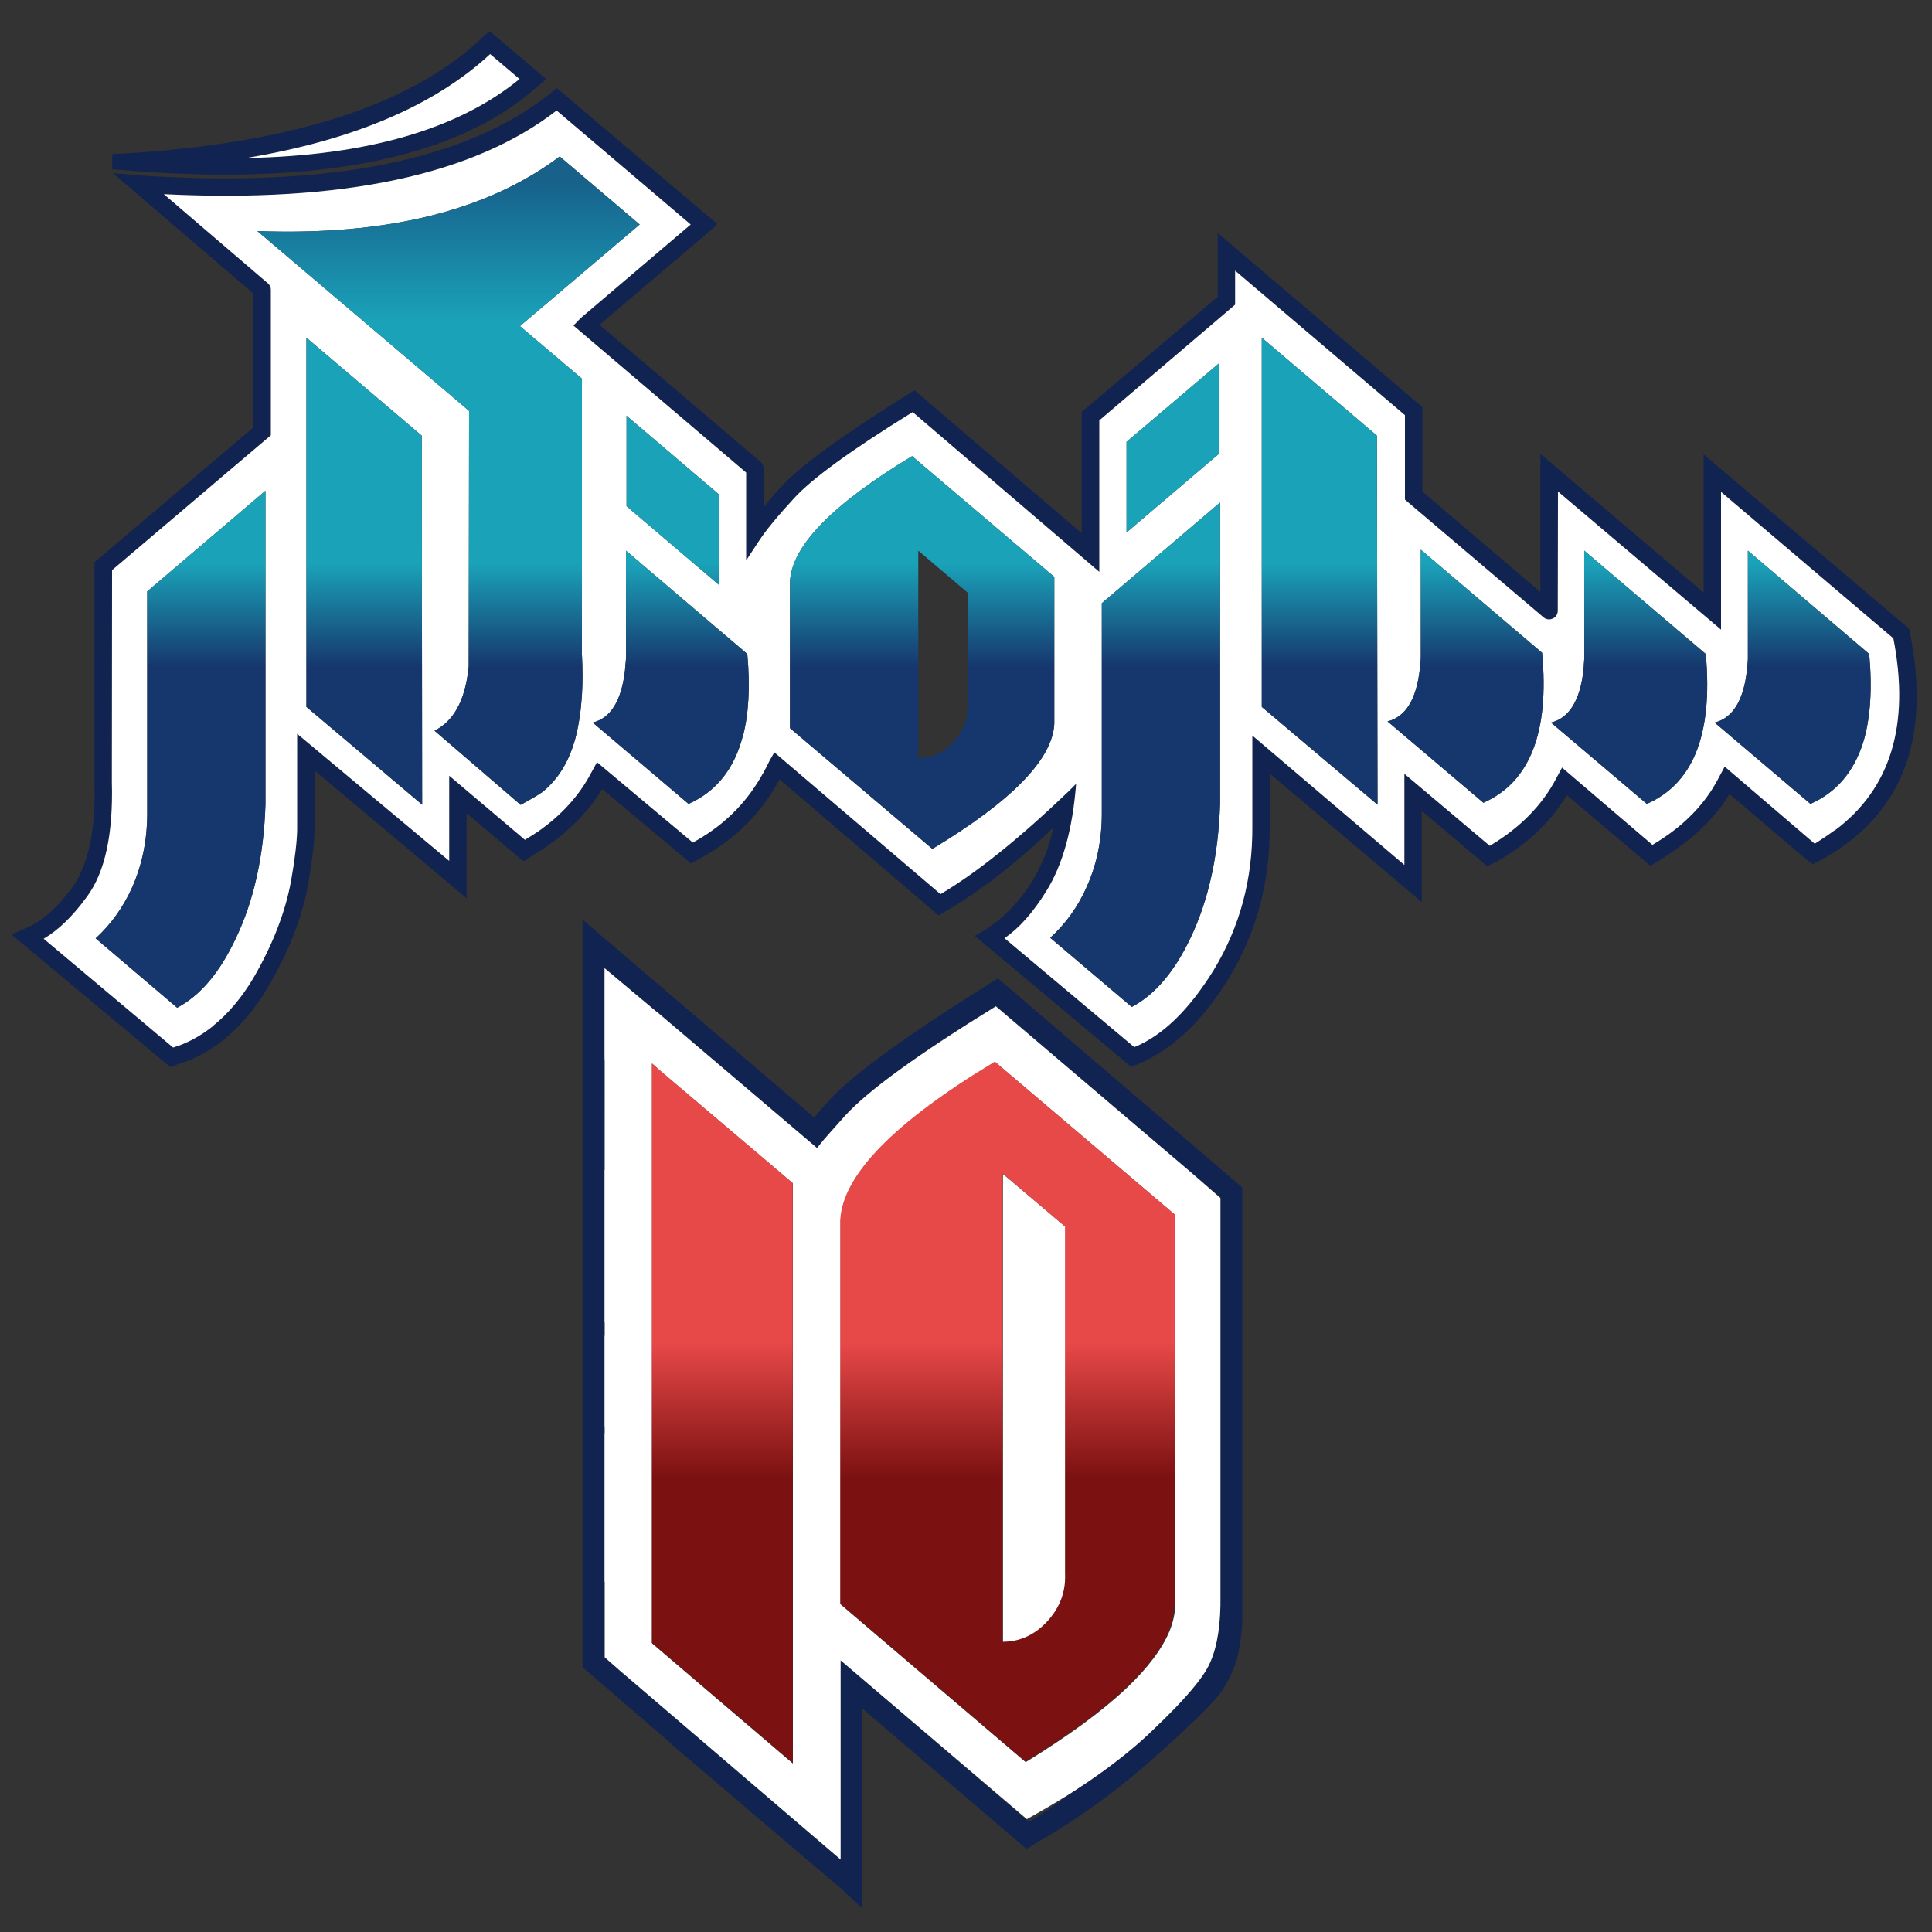 
<svg xmlns="http://www.w3.org/2000/svg" version="1.1" xmlns:xlink="http://www.w3.org/1999/xlink" preserveAspectRatio="none" x="0px" y="0px" width="500px" height="500px" viewBox="0 0 500 500">
<rect x="0" y="0" width="500" height="500" fill="#333333" stroke="none"/>
<defs>
<linearGradient id="Gradient_1" gradientUnits="userSpaceOnUse" x1="538.35" y1="440.163" x2="538.35" y2="259.837" spreadMethod="pad">
<stop  offset="11.765%" stop-color="#16376D"/>

<stop  offset="30.588%" stop-color="#1AA2B9"/>

<stop  offset="74.51%" stop-color="#1AA2B9"/>

<stop  offset="100%" stop-color="#17618B"/>
</linearGradient>

<linearGradient id="Gradient_2" gradientUnits="userSpaceOnUse" x1="192.3" y1="189.325" x2="192.3" y2="46.975" spreadMethod="pad">
<stop  offset="11.765%" stop-color="#16376D"/>

<stop  offset="30.588%" stop-color="#1AA2B9"/>

<stop  offset="74.51%" stop-color="#1AA2B9"/>

<stop  offset="100%" stop-color="#17618B"/>
</linearGradient>

<linearGradient id="Gradient_3" gradientUnits="userSpaceOnUse" x1="83.35" y1="159.175" x2="83.35" y2="-67.775" spreadMethod="pad">
<stop  offset="11.765%" stop-color="#7C1111"/>

<stop  offset="30.588%" stop-color="#E74848"/>

<stop  offset="74.51%" stop-color="#E74848"/>

<stop  offset="100%" stop-color="#B32222"/>
</linearGradient>

<g id="Layer0_0_FILL">
<path fill="#112351" stroke="none" d="
M 214.5 284.85
Q 212.4 287.1 210.7 289.2
L 150.75 238 150.75 431.45 173.75 451.3 173.75 451.4 194.15 468.75 194.15 468.8 217.55 488.65 223.2 493.95 223.2 442.2 265.65 478.5 268.2 476.95
Q 280.3 470.05 291.55 460.95 295.35 457.9 299.05 454.55 301.95 451.95 304.35 449.8 314.2 440.65 316.25 437.6 318.75 433.7 319.9 430 321.05 426.3 321.5 419.9
L 321.5 307.3 258.25 253.2
Q 223.7 274.7 214.5 284.85
M 156.45 274.15
L 156.45 250.55 170.05 261.95 170.05 261.9 211.45 297.1
Q 213 295.1 215 292.9
L 214.95 292.9
Q 216.65 290.9 218.7 288.7 227.55 279 257.65 260.4
L 257.7 260.45 257.7 260.4 308.4 303.55
Q 309.3 304.35 310.25 305.15
L 315.85 309.85 315.85 310.05 315.85 415.45
Q 315.65 425.8 312.55 431.55 310.5 435.35 304.35 441.8 301.85 444.4 298.7 447.4 295.45 450.6 291.55 453.75 285.15 458.95 277.1 464.1 271.45 468.45 266.3 471.5
L 223.3 434.65 223.3 434.6 217.55 429.7 217.55 429.9 217.55 448.1 217.55 481.15 217.55 481.25 160.3 432.25 156.45 429 156.45 409.35 156.45 370.9 156.45 369.3 156.45 345.7 156.45 342.25 156.45 302.8 156.45 274.15
M 217.55 415.15
L 217.55 415.2 219 416.45 217.55 415.15
M 141.4 20.5
L 126.7 8.05 124.8 9.75
Q 96.8 36.4 29.05 39.9
L 29.05 43.8
Q 106.95 50.8 138.8 22.65
L 141.4 20.5
M 126.85 14
L 134.45 20.45
Q 110.6 40 63.7 40.9 105.3 33.95 126.85 14
M 494.25 163.55
Q 494.1 162.75 493.9 162.55
L 440.9 117.6 440.9 153.35 398.65 117.45 398.65 153.2 368.1 127.2 368.1 105.35 315.15 60.3 315.15 76.8 279.95 106.6 279.95 138 236.65 101
Q 209.4 117.95 202.15 126 199.45 128.85 197.6 131.35
L 197.6 121.25
Q 197.6 120.8 197.4 120.35 197.2 119.9 196.85 119.55
L 155.15 84.05 184.7 58.95 185.6 57.95 144.05 22.75 142.45 24.15
Q 109.8 50.15 37 45.45
L 29.2 44.8 65.6 76 65.6 110.6 24.45 145.5 24.45 202.4
Q 24.45 202.45 24.45 202.5 24.95 220.75 18.9 229.4 12.8 237.8 6.4 240.3 6.35 240.3 2.95 241.85
L 44 276.1 46.25 275.35
Q 52.3 273.55 57.85 269.1 64.45 263.8 69.4 255.4 77.4 241.75 79.75 228.9
L 79.75 228.85
Q 81.3 219.95 81.4 214.85 81.4 214.8 81.4 214.75
L 81.4 199.4 120.75 232.45 120.75 210.45 135.45 222.9 137.25 221.8
Q 142.4 218.7 146.45 215.2 152.3 210.1 155.85 204.2
L 178.8 223.45 181.45 222
Q 190.95 216.8 197.2 208.75 199.75 205.45 201.75 201.7
L 242.9 236.9 244.85 235.75
Q 257.65 228.4 272.55 214.3 271.1 221.6 267 228.25 261.25 237.45 252.25 242.2
L 292.75 276.1
Q 307.2 270.8 317.9 253.35 328.75 235.65 328.6 213.8
L 328.6 200.2 367.95 233.45 367.95 209.85 384.85 224.15 387.1 223.15
Q 397.2 217.4 403.15 209.3
L 404.75 207
Q 405.15 206.4 405.5 205.8
L 426.8 223.8 427.15 224.05
Q 434.3 219.85 439.4 215.3 441.1 213.75 442.55 212.2 445.55 208.95 447.6 205.5
L 467.9 222.8
Q 468.1 222.9 468.3 223
L 469.15 223.7
Q 469.55 223.45 470 223.25 470.2 223.15 470.4 223.05 502.85 205.9 494.25 163.55
M 363.6 107.45
L 363.6 129.3 399.45 159.75
Q 400.15 160.35 401.05 160.3 401.95 160.2 402.55 159.6 403.15 158.95 403.15 158.05
L 403.2 127.2 445.4 162.95 445.4 127.3 490 165.2
Q 496.55 198.8 474.8 214.95
L 474.7 214.95
Q 472.95 216.25 471 217.5
L 469.65 218.35 446.35 198.4 444.95 201
Q 443.85 203.15 442.55 205.1 438.7 210.8 432.7 215.3 430.35 217.05 427.65 218.65
L 404.25 198.65 402.8 201.35
Q 397.3 211.9 385.55 218.9
L 363.45 200.25 363.45 223.85 324.1 190.35 324.1 213.85
Q 324.25 234.35 314.1 251.05 304.55 266.5 293.55 271
L 259.95 242.8
Q 265.6 239 270.8 230.6 277.15 220.4 278.5 202.85
L 276.6 204.75
Q 257.4 223.15 243.4 231.4
L 200.4 194.7 199.2 196.8
Q 199.1 196.95 199 197.2 197.6 200.1 195.9 202.75 189.8 212.35 179.3 218.05
L 154.5 197.25 153 200
Q 148.35 208.85 139.25 215.2 137.6 216.3 135.85 217.35
L 116.25 200.75 116.25 222.8 76.9 189.9 76.9 214.75
Q 76.8 219.65 75.3 228.1 73.05 240.25 65.55 253.15 61 260.8 55 265.6
L 55.05 265.6
Q 50.15 269.5 44.8 271.1
L 11.3 242.95
Q 17.05 239.6 22.55 232 29.5 222.55 28.95 202.4
L 29 147.55 70.1 112.65 70.1 111.75
Q 70.1 111.65 70.1 111.6
L 70.1 75
Q 70.1 74.5 69.9 74.05 69.65 73.6 69.3 73.3
L 42.4 50.25
Q 111.75 53.65 144.05 28.6
L 178.75 58.1 150.3 82.3 148.4 84.25 193.1 122.3 193.1 145.05 196.35 140.1
Q 199.05 135.95 205.45 129 212.4 121.35 236.2 106.65
L 284.5 148 284.5 108.8 319.65 78.85 319.65 70.05 363.6 107.45 Z"/>

<path fill="url(#Gradient_1)" stroke="none" d="
M 156.45 370.9
L 156.5 370.9 156.5 369.3 156.45 369.3 156.45 370.9
M 156.5 274.15
L 156.45 274.15 156.45 302.8 156.5 302.8 156.5 274.15 Z"/>

<path fill="#FFFFFF" stroke="none" d="
M 156.45 250.55
L 156.45 274.15 156.5 274.15 156.5 302.8 156.45 302.8 156.45 342.25 156.5 342.25 156.5 345.7 156.45 345.7 156.45 369.3 156.5 369.3 156.5 370.9 156.45 370.9 156.45 409.35 156.5 409.35 156.5 428.9 160.3 432.25 217.55 481.25 217.55 481.15 217.55 448.1 217.55 429.9 217.55 429.7 223.3 434.6 265.75 470.8
Q 271.75 467.45 277.1 464.1 285.15 458.95 291.55 453.75 295.45 450.6 298.7 447.4 301.85 444.4 304.35 441.8 310.5 435.35 312.55 431.55 315.65 425.8 315.85 415.45
L 315.85 310.05 310.25 305.15
Q 309.3 304.35 308.4 303.55
L 257.7 260.4 257.7 260.45
Q 227.6 279 218.75 288.7 216.75 290.9 215 292.9 213 295.1 211.45 297.1
L 170.05 261.9 170.05 261.95 156.45 250.55
M 170.05 276.4
L 170.05 276.45 205.2 306.25 205.2 456.4 168.75 425.3 168.75 275.25 170.05 276.4
M 257.55 274.85
L 304.15 314.45 304.15 415.75
Q 304 418.75 302.75 421.95 299.9 428.95 291.55 436.9 282.05 445.85 265.45 456.05
L 219 416.45 217.55 415.2 217.55 415.15 217.55 315.85
Q 218.35 298.45 257.55 274.85
M 275.75 317.5
L 259.55 303.8 259.55 373.5 259.55 377.8 259.55 386.65 259.55 390.4 259.55 392.2 259.55 395.95 259.55 423.95 259.55 425
Q 262.6 425 265.25 423.95 268.55 422.6 271.25 419.65 276.05 414.3 275.75 407.3
L 275.75 317.5
M 134.45 20.45
L 126.85 14
Q 105.3 33.95 63.7 40.9 110.6 40 134.45 20.45
M 363.6 129.3
L 363.6 107.45 319.65 70.05 319.65 78.85 284.5 108.8 284.5 148 236.2 106.65
Q 212.4 121.35 205.45 129 199.05 135.95 196.35 140.1
L 193.1 145.05 193.1 122.3 148.4 84.25 150.3 82.3 178.75 58.1 144.05 28.6
Q 111.75 53.65 42.4 50.25
L 69.3 73.3
Q 69.65 73.6 69.9 74.05 70.1 74.5 70.1 75
L 70.1 111.6
Q 70.1 111.65 70.1 111.75
L 70.1 112.65 29 147.55 28.95 202.4
Q 29.5 222.55 22.55 232 17.05 239.6 11.3 242.95
L 44.8 271.1
Q 50.15 269.5 55.05 265.6
L 55 265.6
Q 61 260.8 65.55 253.15 73.05 240.25 75.3 228.1 76.8 219.65 76.9 214.75
L 76.9 189.9 116.25 222.8 116.25 200.75 135.85 217.35
Q 137.6 216.3 139.25 215.2 148.35 208.85 153 200
L 154.5 197.25 179.3 218.05
Q 189.8 212.35 195.9 202.75 197.6 200.1 199 197.2 199.1 196.95 199.2 196.8
L 200.4 194.7 243.4 231.4
Q 257.4 223.15 276.6 204.75
L 278.5 202.85
Q 277.15 220.4 270.8 230.6 265.6 239 259.95 242.8
L 293.55 271
Q 304.55 266.5 314.1 251.05 324.25 234.35 324.1 213.85
L 324.1 190.35 363.45 223.85 363.45 200.25 385.55 218.9
Q 397.3 211.9 402.8 201.35
L 404.25 198.65 427.65 218.65
Q 430.35 217.05 432.7 215.3 438.7 210.8 442.55 205.1 443.85 203.15 444.95 201
L 446.35 198.4 469.65 218.35 471 217.5
Q 472.95 216.25 474.7 214.95
L 474.8 214.95
Q 496.55 198.8 490 165.2
L 445.4 127.3 445.4 162.95 403.2 127.2 403.15 158.05
Q 403.15 158.95 402.55 159.6 401.95 160.2 401.05 160.3 400.15 160.35 399.45 159.75
L 363.6 129.3
M 367.45 173.15
Q 367.5 172.8 367.55 172.5 367.6 171.4 367.7 170.25
L 367.7 142.25 399.1 168.95
Q 401.95 199.8 383.9 207.75
L 359.1 186.7
Q 366.1 184.95 367.45 173.15
M 441.45 169.25
Q 442.9 185.2 438.8 195.05 434.95 204.2 426.2 208.05
L 401.4 187
Q 408.45 185.25 409.8 173.45 409.8 173.1 409.85 172.8 409.95 171.7 410 170.55
L 410 142.5 441.45 169.25
M 452.1 173.45
Q 452.15 173.1 452.2 172.8 452.3 171.7 452.35 170.55
L 452.35 142.5 483.75 169.25
Q 485 183.05 482.15 192.25 478.5 203.65 468.55 208.05
L 443.75 187
Q 449.9 185.45 451.7 176.2 451.95 174.9 452.1 173.45
M 326.55 87.4
L 356.35 112.75 356.5 208.3 356.45 208.2 326.55 182.95 326.55 87.4
M 162.15 107.6
L 186.05 127.95 186.05 151.35 162.15 131 162.15 107.6
M 193.4 169.25
Q 194.55 181.8 192.25 190.6 192.2 190.6 192.2 190.65 188.85 203.3 178.2 208.05
L 153.4 187
Q 160.4 185.25 161.75 173.45 161.8 173.1 161.8 172.8 161.9 171.7 162 170.55
L 162 142.5 193.4 169.25
M 204.45 181.85
L 204.45 150.45
Q 205.15 136.7 236.05 118.05
L 272.85 149.3 272.85 187.3
Q 272.2 201.05 241.3 219.7
L 204.45 188.45 204.45 181.85
M 315.45 117.45
L 291.55 137.8 291.55 114.35 315.45 94.05 315.45 117.45
M 315.75 185
L 315.75 187.55 315.75 208.05
Q 315.1 228 308.15 242.65 301.9 255.85 292.9 260.6
L 271.8 242.7
Q 277.85 237.2 281.25 229.5 285.2 220.7 285.15 210.3
L 285.15 156.1 315.75 130.05 315.75 185
M 134.55 84.4
L 150.6 98 150.6 169.35
Q 150.9 175.05 150.6 179.95 150.2 186.05 148.95 190.9 146.55 200 140.35 205 138.5 206.25 136.35 207.4 135.65 207.8 134.85 208.25
L 134.75 208.3 112.45 189.1
Q 119.8 185.45 121.2 173.35 121.25 173.05 121.25 172.75 121.25 172.65 121.3 172.55
L 121.4 106.35 66.6 59.8
Q 116.65 61.65 144.85 40.5
L 165.55 58.1 134.55 84.4
M 68.7 185.8
L 68.7 187.75 68.7 208.2
Q 68.05 228.15 61.05 242.8 54.85 256.05 45.85 260.8
L 24.75 242.85
Q 30.75 237.35 34.2 229.65 38.1 220.85 38.1 210.45
L 38.1 153.05 68.7 127 68.7 185.15 68.7 185.4 68.7 185.8
M 79.3 87.4
L 109.15 112.75 109.25 208.3 109.2 208.2 79.3 182.95 79.3 87.4 Z"/>

<path fill="url(#Gradient_2)" stroke="none" d="
M 109.15 112.75
L 79.3 87.4 79.3 182.95 109.2 208.2 109.25 208.3 109.15 112.75
M 68.7 187.75
L 68.7 185.8 68.7 185.4 68.7 185.15 68.7 127 38.1 153.05 38.1 210.45
Q 38.1 220.85 34.2 229.65 30.75 237.35 24.75 242.85
L 45.85 260.8
Q 54.85 256.05 61.05 242.8 68.05 228.15 68.7 208.2
L 68.7 187.75
M 150.6 98
L 134.55 84.4 165.55 58.1 144.85 40.5
Q 116.65 61.65 66.6 59.8
L 121.4 106.35 121.3 172.55
Q 121.25 172.65 121.25 172.75 121.25 173.05 121.2 173.35 119.8 185.45 112.45 189.1
L 134.75 208.3 134.85 208.25
Q 135.65 207.8 136.35 207.4 138.5 206.25 140.35 205 146.55 200 148.95 190.9 150.2 186.05 150.6 179.95 150.9 175.05 150.6 169.35
L 150.6 98
M 315.75 187.55
L 315.75 185 315.75 130.05 285.15 156.1 285.15 210.3
Q 285.2 220.7 281.25 229.5 277.85 237.2 271.8 242.7
L 292.9 260.6
Q 301.9 255.85 308.15 242.65 315.1 228 315.75 208.05
L 315.75 187.55
M 291.55 137.8
L 315.45 117.45 315.45 94.05 291.55 114.35 291.55 137.8
M 204.45 150.45
L 204.45 181.85 204.45 188.45 241.3 219.7
Q 272.2 201.05 272.85 187.3
L 272.85 149.3 236.05 118.05
Q 205.15 136.7 204.45 150.45
M 237.65 196.25
L 237.65 142.5 250.4 153.35 250.4 182.2
Q 250.7 187.75 246.85 191.95 243.05 196.2 237.65 196.25
M 192.25 190.6
Q 194.55 181.8 193.4 169.25
L 162 142.5 162 170.55
Q 161.9 171.7 161.8 172.8 161.8 173.1 161.75 173.45 160.4 185.25 153.4 187
L 178.2 208.05
Q 188.85 203.3 192.2 190.65 192.2 190.6 192.25 190.6
M 186.05 127.95
L 162.15 107.6 162.15 131 186.05 151.35 186.05 127.95
M 356.35 112.75
L 326.55 87.4 326.55 182.95 356.45 208.2 356.5 208.3 356.35 112.75
M 452.2 172.8
Q 452.15 173.1 452.1 173.45 451.95 174.9 451.7 176.2 449.9 185.45 443.75 187
L 468.55 208.05
Q 478.5 203.65 482.15 192.25 485 183.05 483.75 169.25
L 452.35 142.5 452.35 170.55
Q 452.3 171.7 452.2 172.8
M 438.8 195.05
Q 442.9 185.2 441.45 169.25
L 410 142.5 410 170.55
Q 409.95 171.7 409.85 172.8 409.8 173.1 409.8 173.45 408.45 185.25 401.4 187
L 426.2 208.05
Q 434.95 204.2 438.8 195.05
M 367.55 172.5
Q 367.5 172.8 367.45 173.15 366.1 184.95 359.1 186.7
L 383.9 207.75
Q 401.95 199.8 399.1 168.95
L 367.7 142.25 367.7 170.25
Q 367.6 171.4 367.55 172.5 Z"/>
</g>

<g id="Symbol_1_0_Layer0_0_FILL">
<path fill="url(#Gradient_3)" stroke="none" d="
M 1.65 1.95
L 0 0.55 0 185.2 44.9 223.5 44.9 38.7 1.65 2 1.65 1.95
M 164.95 181.1
Q 166.45 176.25 166.7 171
L 166.7 48.75 109.3 0
Q 61.1 29.05 60.05 50.5
L 60.05 172.75 119.05 223.05
Q 157.5 199.55 164.95 181.1
M 111.8 35.65
L 131.7 52.55 131.7 163.05
Q 132.1 171.7 126.15 178.25 122.85 181.9 118.8 183.55 115.55 184.9 111.8 184.9
L 111.8 183.55 111.8 149.15 111.8 144.5 111.8 142.25 111.8 137.65 111.8 126.75 111.8 121.5 111.8 35.65 Z"/>
</g>
</defs>

<g transform="matrix( 1, 0, 0, 1, 0,0) ">
<use xlink:href="#Layer0_0_FILL"/>
</g>

<g transform="matrix( 0.812, 0, 0, 0.812, 168.7,274.75) ">
<g transform="matrix( 1, 0, 0, 1, 0,0) ">
<use xlink:href="#Symbol_1_0_Layer0_0_FILL"/>
</g>
</g>
</svg>
